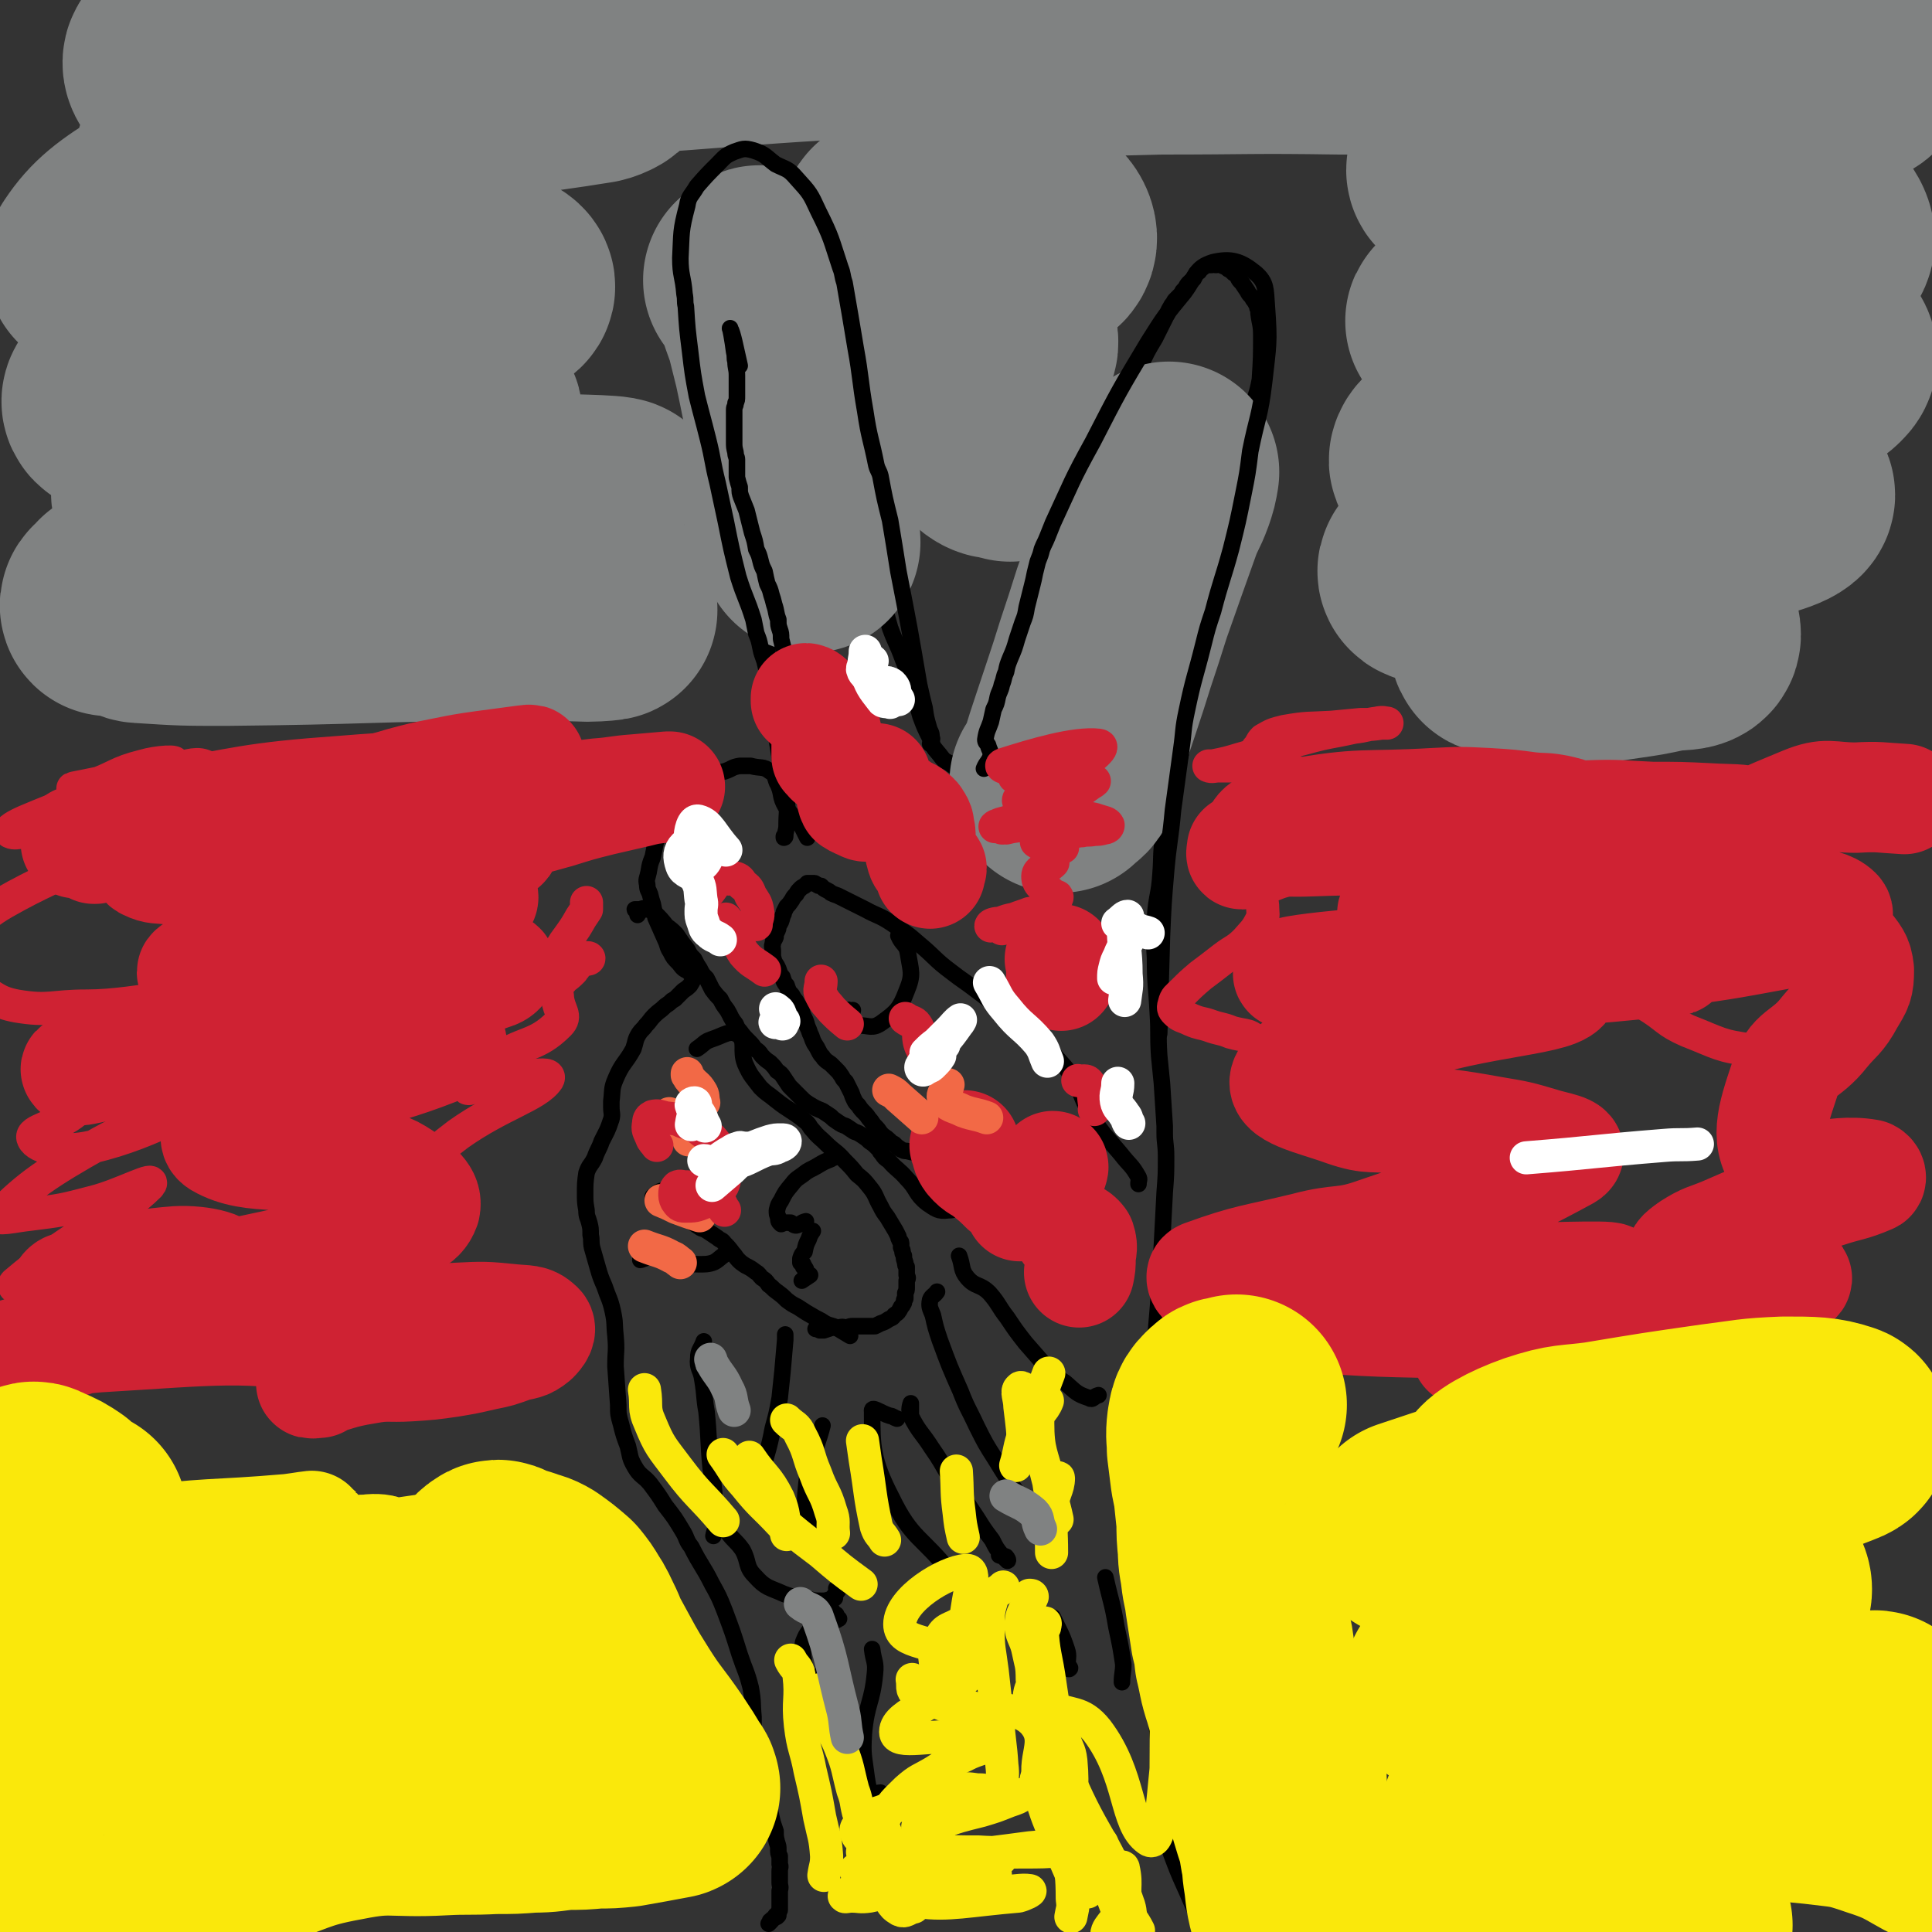 <svg viewBox='0 0 1400 1400' version='1.1' xmlns='http://www.w3.org/2000/svg' xmlns:xlink='http://www.w3.org/1999/xlink'><rect x="0" y="0" width="1400" height="1400" fill="#333333" stroke="none"/><g fill='none' stroke='#000000' stroke-width='12' stroke-linecap='round' stroke-linejoin='round'><path d='M562,1388c0,0 0,0 0,0 -2,3 -3,4 -5,6 0,0 1,-1 1,-2 2,-2 3,-2 5,-3 0,0 0,0 0,0 0,0 0,0 0,0 0,0 0,0 1,-1 0,0 0,0 0,0 0,0 0,0 0,0 0,0 0,0 0,0 0,-1 0,-1 0,-2 0,-1 1,-1 1,-2 0,-2 0,-2 0,-4 0,-3 0,-3 0,-6 0,-2 0,-2 0,-4 1,-3 0,-3 0,-6 0,-2 0,-2 0,-4 0,-2 0,-2 0,-4 0,-3 1,-3 0,-5 0,-3 0,-3 0,-6 -1,-2 -1,-2 -1,-5 0,-2 0,-2 -1,-5 -1,-4 -1,-4 -1,-8 -1,-3 -1,-3 -2,-6 -1,-4 -1,-4 -2,-9 -1,-2 -1,-2 -2,-5 -1,-3 -1,-3 -2,-6 0,-2 0,-2 -1,-5 -1,-3 -1,-3 -1,-6 -1,-3 -1,-3 -2,-6 -1,-3 -1,-3 -1,-6 -1,-5 -1,-5 -1,-9 -1,-4 -1,-4 -1,-8 -1,-5 -1,-5 -1,-11 0,-3 0,-3 0,-6 -1,-10 0,-10 -2,-21 -3,-12 -4,-12 -8,-24 -5,-16 -5,-16 -11,-32 -4,-10 -4,-10 -9,-19 -7,-14 -8,-13 -15,-27 -4,-5 -3,-6 -6,-11 -6,-10 -6,-10 -13,-19 -5,-8 -5,-8 -11,-16 -5,-6 -7,-5 -11,-12 -4,-7 -3,-7 -5,-15 -3,-8 -3,-8 -5,-16 -2,-7 -2,-7 -2,-14 -1,-14 -1,-14 -2,-28 0,-11 1,-11 0,-22 -1,-9 0,-9 -2,-18 -2,-9 -3,-9 -6,-18 -3,-7 -3,-7 -5,-14 -2,-7 -2,-7 -4,-14 -1,-5 0,-5 -1,-9 0,-5 0,-5 -1,-9 -1,-4 -2,-4 -2,-9 -1,-6 -1,-6 -1,-12 0,-7 0,-8 1,-15 2,-6 3,-5 6,-11 2,-6 3,-6 5,-12 4,-8 4,-7 7,-16 1,-4 0,-4 0,-9 0,-2 0,-2 0,-4 1,-8 0,-9 3,-16 5,-12 7,-11 13,-22 2,-6 1,-6 4,-11 2,-3 3,-3 5,-6 3,-3 3,-4 6,-7 4,-4 4,-3 8,-7 3,-2 3,-2 5,-4 1,0 1,-1 2,-1 3,-3 3,-3 6,-6 3,-2 3,-2 5,-4 2,-3 2,-4 4,-7 0,0 1,0 1,-1 -1,0 -1,0 -2,0 -2,-1 -3,0 -4,-2 -4,-2 -4,-2 -7,-6 -4,-4 -4,-4 -6,-8 -2,-3 -2,-4 -3,-7 -4,-9 -4,-9 -8,-18 -1,-5 -1,-5 -2,-10 -1,-3 -1,-3 -2,-7 -1,-3 -2,-3 -2,-7 -1,-4 0,-4 1,-9 1,-6 1,-6 3,-11 1,-5 1,-5 2,-10 1,-3 1,-3 2,-6 3,-6 3,-6 6,-12 1,-4 1,-4 4,-7 3,-4 3,-4 7,-8 1,-2 2,-2 3,-3 5,-4 5,-4 10,-8 4,-3 4,-3 9,-6 5,-2 5,-1 9,-2 6,-2 5,-3 11,-4 4,0 4,0 8,0 7,2 9,0 14,4 5,3 3,5 6,10 3,7 1,8 5,15 5,8 6,7 12,15 2,4 2,4 4,8 '/><path d='M568,606c0,0 0,0 0,0 0,1 0,1 0,1 0,0 1,0 1,-1 0,-4 1,-4 1,-8 0,-10 1,-10 0,-19 -2,-15 -3,-15 -5,-30 -3,-19 -3,-19 -6,-38 0,-5 0,-5 -1,-10 -1,-5 -1,-5 -1,-10 -1,-13 -1,-14 -1,-27 0,-16 0,-16 0,-31 0,-14 0,-14 -1,-28 0,-4 0,-4 0,-7 -2,-14 -3,-14 -5,-28 -1,-10 -1,-10 -3,-20 -1,-9 -1,-9 -3,-18 -3,-13 -3,-13 -6,-27 -3,-10 -3,-10 -4,-21 -2,-9 -1,-9 -1,-18 0,-2 0,-2 0,-4 -2,-8 -2,-8 -5,-16 -1,-5 -1,-5 -2,-9 -1,-5 -1,-5 -3,-9 -2,-5 -2,-5 -4,-9 -3,-8 -3,-8 -6,-15 -1,-4 -2,-4 -2,-8 0,-6 1,-6 2,-12 0,-3 0,-3 0,-7 0,-3 0,-3 1,-6 3,-8 3,-8 7,-16 3,-5 3,-5 7,-10 4,-4 4,-5 8,-7 3,-2 4,-2 7,-1 7,2 8,2 13,7 9,10 9,10 15,22 7,11 7,12 12,24 5,14 4,14 8,28 5,17 5,17 10,33 4,15 3,15 7,30 4,19 5,18 10,37 3,11 3,11 5,22 4,20 4,21 7,41 1,7 1,7 2,14 3,13 2,13 5,26 4,17 3,17 8,34 4,11 5,11 9,22 2,5 2,5 4,11 2,8 3,8 5,16 2,7 2,8 4,15 3,8 3,8 7,16 2,7 3,7 7,12 3,4 3,4 7,6 4,3 4,3 9,5 3,2 4,1 7,3 5,1 5,2 9,2 3,0 4,0 6,-2 2,-2 2,-3 3,-6 4,-6 4,-5 7,-12 5,-9 4,-9 8,-19 4,-6 4,-6 7,-13 4,-8 4,-8 7,-17 5,-13 4,-13 10,-26 1,-3 1,-3 2,-6 6,-16 5,-16 11,-31 6,-15 7,-15 13,-30 5,-13 5,-13 10,-27 4,-11 5,-11 7,-23 4,-16 2,-16 5,-32 2,-13 2,-13 6,-25 5,-14 5,-14 11,-28 5,-11 5,-11 11,-21 3,-6 3,-6 6,-12 1,-2 1,-2 2,-4 2,-3 1,-3 3,-6 1,-2 1,-2 2,-3 1,-2 1,-2 2,-3 1,-1 1,-1 3,-3 1,-1 1,-1 2,-3 2,-2 2,-2 3,-4 2,-3 3,-3 5,-5 1,-2 1,-2 2,-4 2,-1 2,-1 3,-3 2,-1 2,-2 5,-3 1,0 1,0 3,0 1,-1 1,0 3,0 2,0 2,-1 3,0 2,0 2,1 3,1 2,1 2,1 3,2 2,1 2,1 4,3 2,1 2,1 3,3 1,2 1,2 3,4 2,3 2,3 4,6 1,2 1,2 3,4 1,2 1,2 2,3 1,2 1,2 2,3 0,2 0,2 1,3 0,2 0,2 0,3 1,8 2,8 2,16 0,16 0,16 -1,32 -2,11 -3,11 -6,22 -3,18 -3,18 -7,36 -3,20 -3,20 -7,40 -3,16 -3,16 -6,32 -3,18 -2,18 -6,37 -4,22 -4,22 -10,45 -3,12 -3,12 -6,25 -4,14 -4,14 -8,28 -3,14 -4,14 -7,27 -5,19 -5,20 -7,39 -2,14 -1,14 -2,27 -1,16 -3,16 -4,32 -1,14 -1,14 0,29 0,20 1,20 2,40 1,15 0,15 1,31 1,10 1,10 2,20 1,16 1,16 2,31 0,2 0,2 0,5 0,8 1,8 1,17 0,13 0,13 -1,26 -1,19 -1,19 -2,38 -1,16 -1,16 -2,31 -1,22 -2,22 -3,44 -1,13 0,13 0,27 -1,19 -1,19 -2,39 0,21 0,21 -1,42 0,14 0,14 0,29 0,27 -1,27 0,53 0,15 1,15 1,29 1,17 1,17 2,33 1,19 1,19 3,38 1,13 1,13 2,26 2,17 1,17 4,35 1,8 0,8 3,16 7,19 8,19 16,38 7,16 10,17 14,33 1,2 -1,2 -3,5 '/><path d='M467,912c0,0 0,0 0,0 0,0 0,0 0,0 -1,0 -2,1 -3,1 0,-1 1,-2 2,-3 0,-1 0,-2 1,-2 6,0 6,1 12,3 17,2 17,6 33,5 9,-1 8,-5 17,-9 '/><path d='M473,867c0,0 0,0 0,0 0,0 0,0 0,0 0,0 0,0 0,0 3,-2 3,-3 6,-4 1,0 2,1 4,2 1,2 1,2 2,4 2,2 2,2 4,5 3,4 3,4 7,8 2,2 3,2 6,4 3,2 3,2 6,4 3,1 3,1 6,3 3,2 3,2 6,4 2,2 3,1 5,4 3,3 3,3 6,7 2,2 2,3 4,5 2,2 2,2 5,4 4,2 4,2 8,5 2,1 2,2 4,4 3,2 3,2 5,5 3,2 3,3 6,5 4,3 4,3 7,6 4,3 4,3 8,5 6,4 6,4 13,8 4,2 4,2 7,4 4,2 4,1 8,3 5,3 5,3 10,6 '/><path d='M591,963c0,0 0,0 0,0 0,0 0,0 0,0 2,0 2,0 3,1 2,0 2,0 3,0 3,-1 3,-1 6,-2 3,0 3,0 5,0 3,-1 3,0 6,0 2,-1 2,-1 4,-1 3,0 3,0 5,0 2,0 2,0 4,0 2,0 2,0 4,0 2,0 2,0 3,0 2,-1 2,-1 4,-2 3,-1 3,-1 6,-3 2,-1 3,-1 4,-3 3,-2 3,-2 5,-6 1,-1 1,-1 2,-3 0,-2 0,-2 1,-3 0,-2 0,-2 0,-4 1,-2 1,-2 1,-4 0,-2 0,-2 0,-5 1,-2 1,-2 0,-4 0,-3 0,-3 0,-6 -1,-1 -1,-1 -1,-3 -1,-3 -1,-3 -1,-5 -1,-2 -1,-2 -1,-3 0,-1 0,-1 -1,-3 0,-1 0,-1 0,-2 0,-2 0,-2 -1,-3 -1,-2 -1,-2 -1,-3 -1,-2 -1,-2 -2,-4 -3,-5 -3,-5 -6,-10 -3,-4 -3,-4 -5,-8 -4,-7 -3,-8 -8,-14 -4,-5 -4,-5 -9,-9 -4,-5 -4,-5 -9,-10 -6,-7 -7,-6 -14,-13 -4,-4 -5,-4 -9,-9 -3,-3 -2,-4 -6,-7 -10,-8 -11,-7 -21,-15 -6,-5 -6,-4 -11,-9 -6,-8 -7,-8 -11,-17 -4,-10 1,-16 -5,-21 -6,-4 -10,0 -19,3 -6,2 -5,3 -11,7 '/><path d='M462,663c0,0 0,0 0,0 0,0 0,0 0,0 1,-2 2,-2 1,-3 0,-1 -3,0 -3,-1 0,0 2,0 4,0 2,-1 3,-1 5,0 3,0 3,1 6,3 4,4 4,4 8,9 4,3 4,3 7,6 4,6 4,6 8,11 2,4 2,4 5,7 2,4 2,4 4,7 2,4 2,4 5,7 2,4 2,4 4,8 3,4 3,4 6,7 2,4 2,4 5,8 3,5 2,5 6,10 1,2 1,3 3,5 3,4 3,4 6,7 3,3 3,3 5,6 3,2 3,2 5,5 3,3 3,3 6,5 3,3 3,3 5,6 3,2 3,2 5,5 2,3 2,3 4,6 4,4 4,4 8,8 3,3 3,3 6,5 5,3 5,3 10,5 3,2 3,2 6,4 2,2 2,2 5,4 3,2 3,2 6,3 3,2 3,2 6,4 3,1 3,1 6,3 3,2 3,2 5,4 3,2 3,2 6,5 2,2 1,2 3,4 2,3 2,3 5,5 6,7 7,6 13,13 8,8 6,11 15,18 6,4 8,6 15,5 6,0 9,-2 12,-7 3,-8 1,-10 -1,-19 0,-1 -1,0 -3,-1 '/><path d='M694,856c0,0 0,0 0,0 3,-3 5,-3 6,-6 0,-2 -2,-3 -5,-4 -3,0 -3,3 -6,2 -2,0 -1,-1 -2,-2 -1,-1 -1,-1 -3,-3 -1,-1 -1,-1 -3,-2 -2,-2 -2,-1 -5,-2 -2,-1 -2,-1 -5,-2 -3,-1 -3,-1 -6,-1 -4,-1 -4,-1 -8,-2 -2,0 -2,0 -4,-1 -3,-2 -3,-2 -5,-4 -2,-1 -2,-1 -4,-3 -2,-2 -3,-2 -5,-4 -2,-2 -2,-3 -4,-5 -2,-2 -2,-2 -4,-5 -2,-2 -2,-3 -4,-5 -3,-3 -3,-3 -5,-6 -2,-2 -2,-2 -3,-4 -1,-2 -1,-2 -2,-5 -2,-4 -2,-4 -4,-8 -2,-2 -2,-2 -3,-4 -2,-3 -2,-3 -4,-5 -2,-2 -2,-2 -4,-4 -3,-2 -3,-2 -5,-4 -1,-2 -2,-2 -3,-4 -2,-4 -2,-4 -4,-7 -1,-2 -1,-2 -2,-5 -1,-2 -1,-2 -2,-5 -2,-4 -1,-4 -3,-8 -1,-2 -1,-2 -2,-5 -1,-3 -1,-3 -3,-5 -1,-3 -1,-2 -3,-5 -1,-2 -1,-2 -3,-4 -1,-2 -1,-2 -2,-5 -2,-2 -2,-3 -3,-6 -1,-1 -1,-1 -2,-3 -1,-3 -1,-3 -2,-5 -2,-3 -2,-3 -3,-7 0,-2 0,-2 0,-4 0,-3 -1,-3 0,-5 0,-3 1,-2 2,-5 0,-2 0,-2 1,-4 1,-2 1,-2 1,-4 2,-3 2,-3 3,-7 1,-2 1,-2 1,-3 1,-2 1,-2 2,-4 2,-2 2,-2 4,-5 1,-2 1,-2 3,-4 1,-2 1,-2 3,-4 1,-1 1,-1 3,-2 1,-1 1,-1 2,-2 1,0 1,0 2,0 2,0 2,0 3,0 1,0 1,1 2,1 1,1 1,1 3,1 2,2 2,2 4,3 2,1 2,1 3,2 2,1 2,1 5,2 2,1 2,1 4,2 8,4 8,4 16,8 9,5 10,4 19,10 10,7 11,7 20,15 12,10 11,11 23,20 9,7 10,7 19,14 7,5 6,5 13,10 9,7 10,6 18,13 5,4 5,4 10,9 10,9 10,9 19,19 6,7 6,6 10,14 7,11 5,12 12,24 4,8 5,8 10,15 6,7 6,7 12,14 7,9 8,8 13,17 1,2 0,2 0,5 '/><path d='M695,910c0,0 0,0 0,0 0,0 0,0 0,0 3,8 1,10 6,16 6,7 9,4 16,11 7,8 6,9 13,18 6,9 6,9 13,18 7,8 7,8 14,16 7,7 7,8 15,13 8,7 8,8 17,11 3,2 3,-1 7,-2 '/><path d='M679,936c0,0 0,0 0,0 0,0 0,0 0,0 -2,3 -4,3 -5,6 -1,5 0,6 2,11 2,9 2,9 5,18 7,19 7,19 15,37 5,13 6,13 12,26 6,12 6,12 13,23 8,13 8,13 17,26 3,4 5,3 7,8 1,2 0,3 0,5 '/><path d='M660,1026c0,0 0,0 0,0 0,0 0,0 0,0 0,-5 0,-10 0,-9 0,0 -2,5 0,9 6,12 8,12 15,23 7,10 7,11 13,21 10,15 10,15 20,30 5,8 5,8 11,16 3,6 3,6 7,11 2,2 3,3 4,4 1,0 0,-2 -1,-3 -2,-1 -3,0 -5,-1 '/><path d='M650,1028c0,0 0,0 0,0 -3,-1 -3,-2 -5,-2 -7,-2 -14,-8 -13,-3 0,25 0,35 14,62 15,31 22,28 43,55 '/><path d='M596,1033c0,0 0,0 0,0 0,0 0,0 0,0 -6,23 -10,23 -12,46 -2,18 3,18 6,36 '/><path d='M618,732c0,0 0,0 0,0 -1,1 -2,2 -3,2 0,0 1,-2 1,-2 0,0 1,1 0,1 0,0 -1,-2 -2,-1 -2,0 -3,1 -5,2 0,0 0,0 0,1 -1,0 -2,0 -3,1 0,0 0,0 0,1 1,0 1,0 2,1 2,1 1,1 3,2 5,2 5,3 11,3 8,0 10,3 17,-2 11,-8 13,-10 18,-23 5,-12 3,-14 1,-27 -1,-7 -4,-6 -7,-13 '/><path d='M581,928c0,0 0,0 0,0 3,-2 6,-4 6,-4 0,-1 -3,1 -5,3 0,0 0,0 0,0 0,0 0,0 0,0 0,0 0,0 1,-1 0,0 0,0 0,0 1,-1 1,-1 1,-2 0,-2 0,-2 0,-4 0,-1 -1,-1 -1,-2 -1,0 -1,0 -1,0 0,-1 0,-1 0,-2 -1,0 -1,0 -1,-1 0,0 0,0 -1,0 0,-1 0,-1 0,-1 0,-1 0,-1 0,-2 1,-3 1,-3 3,-5 1,-5 1,-5 3,-9 1,-3 1,-3 3,-6 '/><path d='M584,885c0,0 0,0 0,0 0,0 0,0 0,0 -4,1 -3,2 -7,3 -2,0 -2,-1 -4,-2 -2,0 -2,0 -4,0 -2,0 -2,1 -3,1 -2,-2 -2,-2 -2,-5 -1,-2 -1,-2 -1,-5 1,-4 1,-4 3,-7 3,-6 3,-6 8,-12 3,-4 4,-4 8,-7 5,-4 5,-3 10,-6 5,-3 5,-3 10,-5 1,-1 1,-1 2,-1 '/><path d='M569,967c0,0 0,0 0,0 0,2 0,2 0,4 -1,11 -1,11 -2,23 -1,9 -1,9 -2,19 -2,11 -2,11 -5,22 -3,16 -4,16 -8,32 '/><path d='M510,972c0,0 0,0 0,0 0,0 0,0 0,0 -2,6 -4,6 -4,12 -1,8 2,8 3,16 2,12 1,12 3,23 2,20 1,20 3,41 2,11 2,11 3,23 1,8 2,8 1,17 0,4 -1,4 -2,9 '/><path d='M527,1110c0,0 0,0 0,0 0,0 0,0 0,0 5,7 6,6 11,13 5,9 2,12 9,19 8,9 10,8 21,13 8,3 8,2 16,3 6,2 6,2 12,2 4,0 4,-1 9,-2 '/><path d='M606,1151c0,0 0,0 0,0 2,-2 4,-5 4,-3 -2,5 -6,7 -9,15 -1,2 1,2 2,4 1,2 1,2 3,3 0,1 0,1 1,2 0,1 1,1 1,1 -1,0 -1,1 -2,1 -2,0 -2,0 -4,1 -4,1 -5,0 -9,2 -3,1 -4,1 -6,4 -3,4 -3,4 -5,9 -1,5 0,5 0,10 1,7 1,7 3,14 2,7 3,7 5,14 2,7 1,7 2,15 '/><path d='M600,1209c0,0 0,0 0,0 -3,3 -4,3 -7,6 -3,3 -4,3 -6,8 -2,4 -1,4 -2,8 -2,6 -3,6 -4,12 -1,4 -1,4 -1,9 -1,3 0,3 0,7 '/><path d='M632,1195c0,0 0,0 0,0 0,0 0,0 0,0 1,9 3,9 2,18 -2,21 -6,21 -8,43 -1,16 0,16 2,32 1,6 1,8 4,12 1,2 3,-1 6,-1 '/><path d='M714,1179c0,0 0,0 0,0 -4,9 -5,9 -7,18 -4,12 -3,12 -7,25 -3,10 -3,10 -6,21 0,1 1,1 0,1 0,0 0,-1 -1,-1 '/><path d='M763,1172c0,0 0,0 0,0 0,0 0,0 0,0 5,11 6,11 10,23 2,6 0,6 1,12 1,1 2,2 1,2 0,1 -1,0 -2,0 '/><path d='M801,1143c0,0 0,0 0,0 0,0 0,0 0,0 4,18 5,18 8,36 3,14 3,14 5,27 0,6 -1,7 -1,13 '/></g>
<g fill='none' stroke='#808282' stroke-width='160' stroke-linecap='round' stroke-linejoin='round'><path d='M85,433c0,0 0,0 0,0 0,0 0,0 0,0 -2,3 -6,5 -5,6 5,1 9,-1 17,-2 82,-2 82,-1 163,-3 61,-1 62,0 123,-2 24,-1 48,-3 48,-5 0,-2 -23,-3 -47,-3 -65,-1 -65,0 -131,1 -28,0 -28,-1 -56,2 -50,6 -54,7 -99,15 -2,0 2,2 4,2 31,2 31,2 62,2 101,-1 101,-3 202,-4 37,-1 48,-1 73,0 4,0 -6,1 -13,1 -50,-1 -50,-4 -100,-5 -92,-1 -93,3 -185,1 -22,0 -55,1 -43,-4 42,-17 74,-23 150,-40 33,-8 34,-6 68,-10 65,-9 103,-9 129,-16 11,-3 -27,-3 -53,-4 -64,-2 -64,-2 -128,-3 -71,0 -79,9 -142,1 -8,-1 -6,-15 2,-18 75,-23 82,-18 165,-34 25,-4 38,1 52,-6 5,-3 -5,-13 -14,-15 -26,-6 -29,-1 -57,0 -32,0 -33,0 -65,2 -50,2 -51,6 -101,5 -11,0 -27,-3 -22,-8 14,-15 28,-22 60,-31 108,-31 135,-22 221,-48 11,-4 -13,-11 -28,-12 -123,-8 -124,-2 -248,-6 -9,0 -21,2 -17,-3 10,-15 20,-23 45,-38 30,-17 32,-14 65,-24 49,-16 49,-15 98,-27 33,-9 49,-10 67,-16 5,-2 -11,-2 -21,0 -37,4 -37,5 -74,11 -30,5 -30,5 -60,11 -28,5 -46,12 -55,10 -5,-1 12,-10 27,-16 20,-8 21,-7 43,-12 27,-7 28,-6 55,-11 29,-5 29,-5 58,-9 57,-8 57,-6 113,-15 5,-1 12,-5 8,-5 -46,-2 -54,-2 -107,-1 -100,2 -103,8 -199,6 -6,0 -11,-9 -5,-11 77,-20 85,-19 170,-33 36,-6 36,-3 72,-5 77,-6 77,-5 153,-11 38,-3 38,-4 76,-6 84,-5 84,-5 168,-9 25,-2 25,-1 49,-2 12,0 27,-1 24,-1 -3,-1 -17,-1 -35,-2 -29,0 -29,-1 -57,0 -36,0 -36,1 -72,3 -42,3 -42,2 -83,7 -150,17 -187,15 -299,37 -16,4 20,14 42,14 155,0 156,-8 312,-15 45,-2 45,-2 89,-3 108,-1 117,0 217,-1 4,0 -5,0 -9,0 -85,5 -85,5 -171,10 -28,1 -28,1 -56,4 -33,2 -44,4 -66,7 -5,0 6,0 12,0 19,0 19,0 38,-1 30,0 30,0 60,-1 40,-1 40,-1 79,-2 65,0 65,-1 130,0 68,0 68,0 136,2 24,1 51,2 48,3 -4,0 -31,0 -62,-1 -26,-1 -26,-1 -53,-3 -27,-1 -28,-1 -55,-2 -31,-2 -33,0 -62,-3 -2,-1 -2,-4 0,-4 32,-4 34,-3 68,-4 103,-4 103,-4 207,-6 47,-1 75,-1 95,-1 8,1 -19,1 -38,2 -78,1 -78,2 -155,2 -28,-1 -28,-1 -56,-3 -25,-1 -63,-3 -51,-4 37,-2 76,-10 149,-2 102,11 154,17 202,40 17,8 -35,14 -71,22 -100,23 -103,16 -201,41 -9,3 -22,13 -14,14 66,10 81,3 161,9 33,3 38,-6 67,7 21,10 46,30 32,39 -37,24 -66,15 -133,28 -28,6 -28,5 -56,10 -36,7 -54,9 -73,14 -6,2 12,0 23,0 70,-1 70,-3 140,-3 31,0 33,-5 61,4 24,8 51,20 42,29 -14,16 -44,11 -88,21 -60,13 -61,9 -120,25 -36,9 -69,16 -71,25 -2,7 32,6 64,8 54,5 54,1 109,5 38,4 62,3 76,11 7,4 -16,11 -34,14 -66,12 -67,8 -134,17 -23,3 -24,-1 -46,6 -22,6 -37,11 -43,19 -3,4 13,3 25,5 54,7 54,5 108,13 18,3 20,0 36,8 13,6 21,13 21,21 0,5 -10,3 -20,5 -14,3 -14,3 -28,5 -15,2 -15,3 -30,3 -29,-1 -43,0 -59,-6 -5,-1 9,-4 17,-9 '/><path d='M669,148c0,0 0,0 0,0 5,-3 5,-6 9,-6 6,0 6,4 13,6 5,2 5,2 11,4 3,1 5,2 5,2 0,1 -2,0 -4,0 -6,1 -6,1 -13,2 -9,1 -9,0 -18,2 -11,1 -11,1 -22,4 -2,0 -5,1 -5,2 0,1 3,1 5,1 49,-2 54,-10 98,-4 8,1 14,12 8,17 -27,19 -38,14 -75,29 -2,1 -5,3 -4,4 4,4 6,4 13,6 7,3 7,3 14,5 7,3 8,2 14,7 7,5 8,6 11,14 2,5 2,6 -1,11 -11,21 -22,20 -25,41 -3,12 4,16 13,26 6,6 8,3 16,6 '/><path d='M546,203c0,0 0,0 0,0 0,0 0,0 0,0 3,-2 4,-4 5,-3 2,1 -1,4 0,7 1,4 2,4 3,8 4,12 4,12 8,23 3,12 3,12 6,24 3,14 3,14 6,29 3,15 3,15 5,31 3,15 3,15 5,30 2,20 2,21 3,41 '/><path d='M768,567c0,0 0,0 0,0 0,0 0,0 0,0 3,-4 5,-3 7,-7 1,-2 0,-3 0,-6 4,-13 4,-13 8,-25 4,-12 4,-12 8,-24 5,-15 5,-15 10,-31 6,-18 6,-18 12,-37 6,-17 6,-17 12,-34 5,-14 5,-14 10,-28 4,-11 5,-10 9,-21 2,-6 2,-6 3,-12 '/></g>
<g fill='none' stroke='#000000' stroke-width='12' stroke-linecap='round' stroke-linejoin='round'><path d='M570,482c0,0 0,0 0,0 0,0 0,0 0,0 1,-1 2,-2 2,-2 0,-1 -1,1 -1,1 -1,0 0,-1 0,-1 0,-1 0,-1 0,-1 -1,0 -1,0 -1,-1 0,0 0,0 0,-1 -1,-1 -1,-1 -1,-2 -1,-2 -1,-2 -1,-4 -1,-4 -1,-4 -2,-8 0,-4 0,-4 -1,-7 -1,-3 -1,-3 -1,-7 -2,-5 -1,-5 -3,-11 -1,-4 -1,-4 -2,-7 -1,-4 -1,-4 -3,-8 -1,-4 -1,-4 -2,-9 -2,-4 -2,-4 -3,-8 -1,-4 -1,-4 -3,-8 -1,-6 -1,-6 -3,-12 -1,-4 -1,-4 -2,-8 -1,-4 -1,-4 -2,-8 -2,-5 -2,-5 -4,-10 -1,-3 -1,-3 -1,-7 -1,-3 -1,-3 -2,-7 0,-3 0,-3 0,-6 0,-3 0,-3 0,-7 0,-2 -1,-2 -1,-5 -1,-4 -1,-4 -1,-8 0,-2 0,-2 0,-5 0,-4 0,-4 0,-8 0,-3 0,-3 0,-5 0,-3 0,-3 0,-5 0,-3 1,-2 1,-5 1,-2 1,-2 1,-5 0,-3 0,-3 0,-7 0,-4 0,-4 0,-8 0,-5 -1,-5 -1,-10 -1,-3 0,-3 -1,-7 -1,-8 -3,-19 -3,-17 2,3 4,14 7,27 '/><path d='M558,523c0,0 0,0 0,0 0,-2 1,-2 0,-4 0,-5 0,-5 -1,-10 0,-6 1,-6 0,-13 0,-4 0,-4 -1,-8 -1,-5 -1,-5 -2,-9 -2,-6 -2,-5 -3,-10 -1,-5 -1,-5 -3,-10 -1,-5 -1,-5 -2,-10 -5,-16 -6,-15 -11,-31 -5,-20 -5,-20 -9,-40 -3,-14 -3,-14 -6,-28 -4,-16 -3,-16 -7,-32 -4,-16 -4,-15 -8,-31 -3,-16 -3,-16 -5,-33 -2,-16 -2,-16 -3,-32 -1,-4 0,-4 -1,-9 -1,-13 -3,-13 -3,-26 1,-19 0,-19 5,-38 1,-7 3,-7 7,-14 7,-8 7,-8 15,-16 5,-5 5,-6 12,-9 6,-2 7,-3 14,-1 9,3 8,4 16,10 8,4 9,3 15,10 10,11 10,11 16,24 10,20 9,20 16,41 2,5 1,5 3,11 4,23 4,23 8,47 4,22 3,23 7,46 3,20 4,19 8,39 1,4 2,4 3,8 3,16 3,16 7,32 3,18 3,18 6,37 8,41 8,41 15,82 2,9 2,9 4,17 1,7 1,7 3,14 1,4 2,3 2,7 1,2 0,2 -1,5 '/><path d='M713,557c0,0 0,0 0,0 2,-5 4,-5 5,-10 0,-3 -1,-3 -2,-7 -1,-2 -2,-2 -2,-4 1,-7 2,-7 4,-13 1,-4 1,-5 2,-9 2,-4 2,-4 3,-9 1,-4 2,-4 3,-9 2,-5 1,-5 3,-9 1,-5 1,-5 3,-10 3,-7 3,-7 5,-14 2,-6 2,-6 4,-12 2,-5 2,-5 3,-11 2,-8 2,-8 4,-16 1,-4 1,-4 2,-9 1,-4 1,-4 2,-8 2,-5 2,-5 3,-9 2,-5 2,-4 4,-9 2,-5 2,-5 4,-10 14,-30 13,-30 29,-59 19,-37 19,-37 40,-72 12,-19 12,-19 26,-36 9,-12 8,-18 21,-22 13,-3 20,-1 31,8 8,7 7,12 8,24 2,27 1,28 -2,55 -3,25 -5,25 -10,50 -2,16 -2,16 -5,31 -4,20 -4,20 -9,40 -6,22 -7,22 -13,45 -4,12 -4,12 -7,24 -6,24 -7,24 -12,48 -3,14 -2,14 -4,28 -3,22 -3,22 -6,44 -2,22 -3,22 -5,44 -2,24 -2,24 -3,47 -1,36 -1,36 -2,71 '/></g>
<g fill='none' stroke='#CF2233' stroke-width='12' stroke-linecap='round' stroke-linejoin='round'><path d='M107,578c0,0 0,0 0,0 0,0 0,0 0,0 0,2 -2,5 0,5 5,0 7,-4 14,-4 10,-1 10,1 19,2 13,1 13,1 27,2 47,3 47,4 94,7 18,1 46,-1 36,1 -33,8 -61,9 -123,20 -68,11 -91,16 -135,25 -9,2 14,-3 28,-4 30,-3 30,-2 61,-4 16,-1 16,0 32,-1 15,-1 15,-1 31,-1 17,-1 17,-1 35,-2 6,-1 8,-2 13,-2 1,0 -1,1 -2,2 '/></g>
<g fill='none' stroke='#CF2233' stroke-width='80' stroke-linecap='round' stroke-linejoin='round'><path d='M55,611c0,0 0,0 0,0 1,-1 0,-1 1,-2 8,-3 8,-3 16,-5 14,-3 14,-2 28,-4 9,0 9,0 18,0 14,0 14,0 27,-1 18,0 18,0 36,0 18,-1 18,-1 36,-1 16,0 16,0 32,0 17,0 17,1 34,1 7,0 7,0 13,0 0,0 0,0 0,0 -44,4 -44,5 -88,8 -34,3 -34,2 -67,3 -14,1 -14,1 -28,2 -18,1 -18,1 -37,2 -4,0 -4,0 -8,1 0,0 0,0 1,0 5,-1 5,-2 10,-3 8,-1 8,-1 16,-2 9,-1 9,-2 18,-2 14,-1 14,-1 28,-2 19,-1 19,0 38,-1 30,-2 30,-2 60,-4 19,-1 19,-1 38,-4 17,-2 17,-2 34,-5 35,-5 81,-12 69,-11 -24,1 -70,10 -141,15 -54,5 -54,4 -108,5 -16,1 -25,2 -33,-1 -3,-1 5,-6 12,-7 69,-12 70,-15 140,-20 73,-6 82,-2 147,-3 4,0 -4,-1 -9,0 -42,5 -42,6 -85,12 -75,9 -75,9 -150,18 0,0 -1,1 -1,1 21,-1 22,-2 43,-3 53,-3 54,-3 107,-4 3,0 7,1 5,2 -13,4 -18,4 -35,9 -9,2 -9,2 -17,4 '/><path d='M584,508c0,0 0,0 0,0 0,-1 0,-2 0,-2 1,0 2,1 3,2 0,0 0,0 1,1 0,1 0,1 0,2 1,1 1,1 1,2 1,1 1,1 2,2 1,1 1,1 2,2 1,2 2,1 2,3 2,3 2,3 3,7 0,2 0,2 1,5 0,3 0,3 0,6 0,1 0,1 0,3 0,1 0,1 0,2 0,1 0,1 0,3 0,1 0,1 0,2 1,1 1,1 2,2 1,2 2,1 4,3 2,1 2,0 3,2 2,1 2,1 3,2 1,1 1,2 2,4 0,1 -1,1 0,2 0,0 0,0 1,1 1,1 1,1 1,1 0,1 0,1 1,1 0,1 0,1 0,1 0,2 0,2 0,3 0,2 0,3 1,5 0,2 0,3 1,5 3,2 4,2 8,4 2,1 2,0 5,0 '/><path d='M635,564c0,0 0,0 0,0 0,0 0,0 0,0 1,8 -2,11 1,17 3,3 6,0 11,2 4,1 4,2 7,4 3,2 3,1 6,3 2,2 3,2 4,4 2,3 2,3 2,6 1,3 1,3 1,7 0,3 0,3 0,5 0,3 -1,3 0,6 1,4 1,4 4,7 1,2 3,2 4,4 0,1 -1,2 -1,4 '/><path d='M768,695c0,0 0,0 0,0 0,0 0,0 0,0 1,4 2,4 3,8 0,2 -1,2 -2,4 '/><path d='M699,830c0,0 0,0 0,0 0,0 0,0 0,0 2,5 1,6 4,10 6,7 7,5 14,11 6,5 6,5 11,10 5,4 5,3 9,8 2,2 1,2 2,5 '/><path d='M774,892c0,0 0,0 0,0 0,0 0,0 0,0 4,4 6,3 9,7 2,6 0,7 0,13 0,5 0,5 -1,10 '/><path d='M761,853c0,0 0,0 0,0 0,0 0,0 0,0 1,-4 3,-8 2,-8 -1,1 -3,4 -7,8 '/><path d='M900,615c0,0 0,0 0,0 0,2 -1,4 0,4 13,-3 14,-6 29,-9 18,-5 18,-5 36,-8 16,-2 16,-1 32,-2 15,-1 15,-1 30,-2 11,0 11,-1 22,-1 6,1 10,1 11,3 0,1 -4,2 -8,3 -16,4 -16,4 -33,5 -14,2 -14,2 -29,1 -38,-1 -58,4 -76,-3 -8,-3 10,-13 24,-16 49,-9 50,-5 101,-8 19,-1 19,-1 39,0 16,1 16,1 31,3 10,1 10,0 20,2 4,1 10,2 7,3 -36,4 -42,4 -83,7 -40,3 -55,4 -79,5 -6,0 9,-2 19,-3 40,-4 40,-5 80,-7 38,-2 38,-1 76,-1 24,-1 24,0 48,1 20,0 21,0 41,1 17,1 21,0 34,3 3,1 0,5 -3,6 -11,5 -12,4 -24,8 -19,5 -19,4 -38,9 -23,5 -23,5 -46,10 -75,15 -92,13 -150,31 -8,3 9,9 19,9 49,-1 50,-7 100,-12 33,-4 33,-3 67,-5 32,-2 32,-2 64,-2 22,0 23,-1 44,2 13,3 21,4 26,9 3,3 -4,6 -10,8 -15,5 -15,5 -31,8 -43,8 -44,8 -88,14 -35,5 -35,4 -71,9 -31,3 -31,3 -63,7 -38,4 -62,8 -77,9 -7,0 17,-4 34,-7 24,-3 24,-4 48,-6 70,-5 153,-8 140,-7 -19,2 -102,11 -204,15 -37,1 -65,-1 -75,-5 -5,-2 22,-5 43,-7 21,-3 21,-5 42,-3 58,5 116,5 115,17 -1,12 -62,12 -120,32 -42,14 -69,16 -82,36 -7,11 20,16 42,24 20,7 21,3 42,6 33,4 33,3 66,9 18,3 18,3 35,8 9,3 25,5 18,9 -53,29 -67,32 -137,56 -25,9 -26,4 -52,11 -37,9 -41,8 -74,20 -3,1 0,5 3,6 11,3 12,3 24,3 85,-2 85,-4 169,-6 50,-1 98,-3 99,-1 2,3 -46,6 -92,10 -27,3 -27,3 -53,5 -21,2 -21,2 -42,5 -13,1 -14,1 -27,4 -5,1 -15,4 -10,4 50,4 61,4 122,5 67,0 89,-6 135,-2 9,0 -12,8 -25,10 -46,8 -47,6 -94,10 -8,1 -23,3 -17,2 36,-7 51,-6 101,-16 68,-15 102,-19 135,-35 11,-5 -24,-3 -47,-8 -17,-4 -24,-2 -34,-8 -3,-2 2,-5 6,-8 11,-7 12,-6 24,-11 23,-10 23,-10 46,-19 15,-6 15,-6 29,-10 15,-5 17,-4 31,-10 1,0 1,-2 -1,-3 -29,-5 -45,10 -61,-7 -15,-17 -9,-34 0,-61 6,-21 15,-17 29,-35 9,-11 11,-10 18,-23 6,-10 7,-11 7,-22 -1,-9 -3,-10 -9,-18 -8,-10 -9,-9 -19,-17 -10,-8 -10,-8 -21,-16 -10,-8 -11,-7 -22,-15 -13,-9 -31,-10 -26,-19 10,-19 26,-24 57,-37 17,-7 19,-3 38,-3 17,-1 17,0 35,1 '/><path d='M344,621c0,0 0,0 0,0 0,0 0,0 0,0 8,-3 8,-3 15,-6 3,-2 7,-3 6,-3 -1,0 -5,2 -12,4 -10,3 -10,3 -20,5 -13,3 -13,2 -25,5 -12,3 -12,3 -23,6 -8,2 -8,2 -16,4 -3,1 -6,2 -5,1 6,-3 9,-4 19,-7 14,-6 13,-6 27,-11 18,-7 18,-7 36,-13 29,-9 29,-9 58,-17 16,-5 16,-5 32,-9 13,-3 13,-3 26,-6 8,-2 8,-2 16,-3 4,-1 5,-1 7,-1 1,0 0,0 -1,0 -12,1 -12,1 -23,2 -14,1 -14,2 -28,3 -16,2 -16,2 -33,3 -26,2 -26,2 -52,4 -16,1 -16,2 -33,3 -14,1 -14,1 -29,1 -10,0 -10,1 -21,0 -5,-1 -8,-1 -10,-4 -1,-1 1,-3 4,-5 15,-6 16,-5 32,-10 15,-4 15,-4 30,-7 15,-3 15,-3 29,-5 15,-2 15,-2 30,-4 2,0 5,-1 4,0 -4,1 -7,1 -14,3 -15,3 -15,3 -31,6 -20,4 -20,4 -39,8 -23,4 -23,4 -45,8 -34,6 -34,6 -67,14 -19,4 -19,3 -37,8 -14,4 -15,3 -28,9 -10,5 -11,6 -18,14 -2,2 -1,5 2,6 6,3 8,2 16,3 17,2 17,2 35,3 23,1 23,1 47,2 24,2 24,2 49,3 33,1 34,-3 67,1 15,2 31,7 29,12 -3,7 -20,7 -40,11 -76,18 -77,15 -152,34 -10,2 -24,9 -17,9 30,2 45,-2 91,-4 23,-1 23,-2 46,-3 20,-1 20,-1 40,-1 15,0 15,-1 30,0 8,1 12,1 15,4 1,1 -2,4 -6,5 -22,8 -23,7 -47,12 -25,6 -25,6 -51,11 -31,6 -31,6 -62,11 -43,8 -43,7 -86,16 -18,4 -18,4 -36,10 -11,4 -21,8 -20,9 0,2 10,-1 21,-3 16,-3 16,-4 32,-7 33,-5 33,-4 67,-8 27,-3 27,-4 53,-6 33,-2 33,-2 66,-1 13,0 13,-1 26,2 4,1 10,4 6,5 -58,24 -68,18 -131,44 -21,9 -47,20 -36,27 24,14 53,5 105,15 14,3 16,2 28,10 10,8 18,13 16,22 -4,11 -13,11 -28,19 -17,8 -18,7 -36,11 -32,9 -32,9 -65,16 -22,4 -22,3 -45,6 -17,3 -17,3 -34,6 -14,2 -14,3 -28,4 -9,2 -10,2 -19,2 -3,0 -5,0 -6,-2 -1,-1 0,-3 2,-4 39,-11 40,-16 79,-19 17,-1 40,4 32,11 -23,20 -46,25 -95,43 -36,13 -76,19 -75,19 2,1 40,-15 81,-18 85,-5 105,-9 172,2 11,1 -9,11 -17,22 '/><path d='M231,1002c0,0 0,0 0,0 0,0 0,0 0,0 -2,0 -7,1 -5,0 16,-4 20,-7 39,-10 16,-3 16,-1 32,-2 15,-1 15,-1 29,-3 12,-2 12,-2 25,-5 10,-2 10,-2 21,-6 7,-2 9,-1 15,-6 3,-3 6,-7 3,-9 -5,-5 -9,-4 -19,-5 -20,-2 -20,-2 -40,-1 -43,2 -43,2 -86,6 -17,2 -17,2 -34,5 '/></g>
<g fill='none' stroke='#FAE80B' stroke-width='80' stroke-linecap='round' stroke-linejoin='round'><path d='M70,1127c0,0 0,0 0,0 -4,3 -8,6 -8,6 1,0 5,-4 10,-6 10,-5 10,-7 22,-9 58,-8 58,-5 116,-10 8,-1 19,-3 16,-2 -5,2 -16,5 -32,8 -11,3 -11,3 -21,5 -44,8 -70,12 -88,16 -8,2 18,-4 36,-6 72,-4 73,-4 145,-6 6,-1 14,0 11,1 -10,3 -18,3 -37,6 -53,9 -62,10 -105,19 -4,1 5,1 10,0 47,-8 47,-9 94,-17 23,-4 23,-3 46,-6 34,-5 34,-5 69,-9 11,-1 11,-1 22,-1 7,0 17,-2 13,0 -23,7 -33,8 -67,17 -107,29 -108,28 -213,59 -4,1 -8,6 -5,5 44,-1 49,-5 98,-8 68,-3 73,-9 137,-5 6,1 10,11 5,14 -40,20 -48,17 -96,33 -25,8 -25,7 -50,15 -44,17 -45,16 -88,35 -5,2 -7,4 -9,8 -1,1 1,2 3,2 17,-2 17,-3 34,-7 '/></g>
<g fill='none' stroke='#FAE80B' stroke-width='160' stroke-linecap='round' stroke-linejoin='round'><path d='M351,1149c0,0 0,0 0,0 0,0 0,0 0,0 4,-5 4,-8 9,-11 2,-1 3,2 7,3 5,1 5,1 11,3 5,2 5,1 10,4 7,5 7,5 14,11 4,5 4,5 7,10 4,6 4,7 7,13 4,8 3,8 7,15 11,20 11,21 23,40 12,19 13,18 26,37 6,9 6,9 12,19 1,1 1,1 1,2 0,0 1,1 0,1 -16,3 -16,3 -33,6 -10,1 -10,1 -20,1 -11,1 -11,1 -22,1 -12,1 -12,2 -25,2 -13,1 -13,1 -27,1 -19,1 -19,0 -38,1 -36,2 -37,-3 -72,4 -39,7 -38,12 -77,23 -8,2 -11,2 -16,4 -1,1 2,0 4,1 1,0 2,0 2,0 -3,2 -4,3 -8,4 -16,4 -16,3 -32,8 -12,4 -12,5 -23,9 -2,1 -2,1 -4,1 -1,1 -1,1 -2,1 -5,0 -5,1 -10,0 -9,0 -15,3 -17,-2 -3,-6 6,-10 8,-20 6,-33 11,-36 7,-66 -2,-13 -9,-11 -19,-21 -11,-10 -13,-8 -24,-18 -6,-5 -6,-6 -10,-12 -3,-4 -3,-5 -5,-10 -6,-19 -6,-19 -10,-40 -4,-18 -4,-18 -4,-36 -1,-19 -3,-20 2,-38 2,-10 5,-11 13,-18 2,-2 3,0 6,1 7,3 7,3 13,7 4,4 4,5 9,8 2,2 2,1 5,2 '/><path d='M896,1018c0,0 0,0 0,0 0,0 0,0 0,0 -4,2 -6,0 -8,3 -5,4 -5,6 -6,12 -1,8 0,8 0,16 1,8 1,8 2,16 1,9 2,9 3,18 1,10 1,10 2,19 0,10 0,10 1,20 0,9 1,9 2,18 1,9 2,9 3,18 2,13 2,13 4,26 2,8 2,8 3,17 3,12 2,12 6,24 2,7 2,7 5,14 3,7 3,7 5,15 3,6 3,6 4,13 2,7 1,8 2,15 1,7 1,7 1,14 1,8 1,8 2,15 3,10 3,10 6,19 1,6 1,6 2,12 2,8 1,8 2,15 2,12 1,13 4,24 1,2 2,3 5,4 19,0 20,-2 40,-3 44,-1 44,-3 88,0 31,2 31,5 62,9 14,2 14,4 28,4 28,2 28,0 55,0 '/><path d='M1024,1108c0,0 0,0 0,0 0,0 0,0 0,0 12,-4 12,-4 24,-8 25,-8 24,-9 49,-15 21,-5 21,-3 43,-7 22,-4 22,-4 44,-9 22,-5 22,-5 43,-10 26,-6 25,-7 51,-13 6,-1 15,-3 12,-1 -10,4 -18,8 -37,11 -67,13 -67,12 -135,21 -16,2 -32,5 -33,1 0,-4 14,-12 31,-18 21,-7 22,-5 44,-8 42,-7 42,-7 84,-13 24,-3 24,-4 49,-5 20,0 27,0 39,4 4,1 -3,3 -8,5 -13,5 -13,5 -27,8 -109,30 -154,32 -218,58 -17,6 28,2 56,8 71,14 132,12 141,32 7,17 -54,24 -109,42 -55,17 -82,17 -112,29 -9,4 16,2 33,2 82,-1 82,-4 163,-4 12,0 29,-1 24,4 -22,16 -39,20 -79,38 -23,11 -24,9 -47,20 -34,17 -39,19 -68,36 -2,1 3,2 6,2 37,-8 37,-9 74,-19 28,-8 28,-8 56,-15 50,-14 50,-15 100,-28 20,-5 42,-9 42,-9 -1,-1 -22,3 -43,7 -30,6 -30,6 -59,13 -21,5 -21,4 -42,10 -15,5 -25,7 -30,13 -2,3 8,3 15,4 19,3 20,1 39,2 39,2 39,0 77,4 24,3 25,2 48,10 28,9 27,13 55,26 '/></g>
<g fill='none' stroke='#FAE80B' stroke-width='24' stroke-linecap='round' stroke-linejoin='round'><path d='M656,1378c0,0 0,0 0,0 9,-2 9,-4 18,-5 14,-3 14,-3 29,-3 9,-1 9,1 19,1 12,0 18,-2 24,-1 2,0 -4,3 -8,4 -36,3 -51,7 -72,4 -6,-1 8,-10 17,-13 8,-3 9,0 18,0 '/><path d='M661,1360c0,0 0,0 0,0 0,0 0,0 0,0 1,-1 0,-2 2,-3 10,-5 10,-7 22,-10 15,-4 15,-2 30,-4 16,-2 16,-2 31,-4 13,-1 13,-2 27,-3 12,-1 13,-1 24,-1 2,0 2,2 1,2 -12,3 -13,3 -27,4 -15,1 -15,1 -30,1 -16,0 -16,1 -32,0 -16,0 -16,0 -31,-1 -14,-1 -14,-1 -27,-3 -10,-1 -10,-1 -20,-4 -5,-1 -9,-1 -10,-5 -2,-3 0,-6 4,-9 7,-6 8,-5 16,-8 16,-6 16,-6 33,-10 9,-3 9,-3 19,-5 8,-1 8,-1 15,0 5,0 5,0 9,2 1,1 2,2 1,4 -2,3 -3,3 -7,5 -23,11 -23,10 -46,20 '/><path d='M696,1309c0,0 0,0 0,0 -7,5 -6,6 -13,10 -7,4 -8,3 -15,5 -2,0 -3,-1 -3,0 0,0 1,1 3,0 6,-1 6,-1 12,-3 15,-5 15,-5 31,-9 10,-3 10,-3 20,-7 6,-2 6,-2 11,-5 '/><path d='M661,1217c0,0 0,0 0,0 0,0 0,0 0,0 1,5 -1,7 3,10 7,6 9,4 19,8 8,3 8,3 15,6 '/><path d='M572,1107c0,0 0,0 0,0 0,0 0,0 0,0 11,9 11,9 23,18 14,12 14,12 29,23 '/><path d='M524,1054c0,0 0,0 0,0 0,0 0,0 0,0 8,11 7,12 16,22 12,15 13,14 26,28 '/><path d='M467,1007c0,0 0,0 0,0 0,0 0,0 0,0 2,12 -1,13 4,24 7,17 8,17 20,33 15,20 17,19 33,38 '/><path d='M570,1029c0,0 0,0 0,0 0,0 0,0 0,0 5,5 7,4 10,11 7,13 5,14 11,28 5,14 7,13 11,27 3,8 1,8 2,16 '/><path d='M625,1044c0,0 0,0 0,0 0,0 0,0 0,0 1,7 1,7 2,14 4,24 3,25 8,48 2,6 3,5 6,10 '/><path d='M693,1066c0,0 0,0 0,0 0,0 0,0 0,0 1,15 0,15 2,30 1,9 1,9 3,18 '/><path d='M750,1010c0,0 0,0 0,0 -1,0 -1,1 -3,0 -4,-2 -7,-6 -8,-4 -3,2 0,7 0,13 2,16 2,16 3,31 '/><path d='M698,1175c0,0 0,0 0,0 0,0 0,0 0,0 -9,6 -13,4 -17,13 -5,9 -4,12 -2,23 3,13 7,12 12,24 2,8 2,8 4,16 '/><path d='M600,1223c0,0 0,0 0,0 -7,2 -8,1 -13,5 -3,2 -4,4 -3,6 5,8 8,6 14,14 6,8 7,8 11,18 6,15 5,16 9,31 3,8 2,8 4,16 '/><path d='M573,1203c0,0 0,0 0,0 3,6 5,5 6,11 2,17 -1,18 1,36 2,17 4,17 7,33 4,17 4,17 7,34 3,14 4,14 5,28 0,7 -1,7 -2,14 '/><path d='M625,1342c0,0 0,0 0,0 0,0 0,0 0,0 8,13 7,14 16,27 5,8 4,11 11,15 4,2 5,-1 10,-2 '/><path d='M727,1150c0,0 0,0 0,0 0,0 0,0 0,0 -4,4 -6,3 -8,8 -3,10 -3,11 -3,22 0,15 1,15 3,31 2,18 2,18 4,35 1,17 2,17 3,33 1,8 0,8 0,15 '/><path d='M771,1259c0,0 0,0 0,0 0,0 0,0 0,0 2,9 4,8 5,17 2,22 -1,22 1,44 1,12 2,12 3,24 1,9 -1,10 2,18 1,5 3,5 6,9 '/><path d='M810,1354c0,0 0,0 0,0 0,0 0,0 0,0 2,-1 4,-2 4,0 3,13 -1,15 3,29 2,8 4,8 8,16 '/><path d='M543,1056c0,0 0,0 0,0 0,0 0,0 0,0 10,15 13,14 21,30 5,12 3,13 6,26 '/><path d='M760,995c0,0 0,0 0,0 0,0 0,0 0,0 -3,8 -3,8 -6,16 -6,16 -7,15 -13,31 -3,10 -2,10 -5,20 '/><path d='M759,1015c0,0 0,0 0,0 -3,8 -7,7 -7,16 0,21 3,22 8,43 2,14 3,13 6,27 '/><path d='M763,1074c0,0 0,0 0,0 2,-2 4,-4 4,-3 0,8 -4,11 -5,22 -1,16 0,16 0,32 '/><path d='M746,1156c0,0 0,0 0,0 1,0 2,0 2,1 -3,8 -7,9 -8,18 -1,10 3,11 5,21 2,10 3,10 3,21 1,5 -1,5 -2,11 '/><path d='M751,1289c0,0 0,0 0,0 1,5 0,5 2,9 6,19 6,19 14,37 5,14 5,13 11,27 '/><path d='M757,1179c0,0 0,0 0,0 0,-1 1,-3 0,-3 0,0 -3,1 -2,2 1,21 3,21 6,43 3,20 3,20 6,40 3,21 3,21 5,42 2,20 2,20 3,40 1,16 2,16 2,33 1,7 0,7 -1,13 '/><path d='M620,1355c0,0 0,0 0,0 0,0 0,0 0,0 9,-1 9,-2 18,-1 12,1 12,4 24,5 13,1 13,0 26,0 11,0 11,0 22,-1 5,0 7,-1 11,0 1,0 -1,1 -2,2 '/><path d='M689,1365c0,0 0,0 0,0 -15,1 -15,-1 -29,1 -15,3 -15,5 -30,8 -7,1 -7,0 -13,0 -3,0 -5,1 -5,0 -1,0 1,-1 2,-2 6,-3 6,-3 12,-5 11,-4 11,-4 22,-8 17,-5 17,-5 35,-9 10,-2 10,-2 20,-3 10,-1 10,-1 20,-1 1,0 3,1 2,1 -1,1 -3,2 -6,2 -8,1 -8,1 -15,2 -9,0 -9,1 -18,0 -8,-1 -8,0 -16,-3 -11,-4 -11,-4 -21,-10 -4,-3 -5,-4 -7,-9 -2,-5 -3,-7 -1,-12 6,-11 7,-11 16,-20 9,-8 10,-7 20,-13 11,-7 11,-7 22,-12 9,-5 17,-5 18,-9 1,-2 -7,-3 -14,-4 -27,-3 -54,6 -54,-4 0,-14 34,-21 56,-44 3,-3 -2,-6 -7,-9 -21,-14 -46,-10 -46,-25 0,-18 33,-38 48,-39 9,-1 1,18 0,36 -2,27 -19,37 -7,55 12,19 39,1 56,19 13,15 -2,25 5,47 6,19 10,17 21,34 17,26 24,25 34,53 4,9 -7,13 -7,20 1,3 7,3 10,0 5,-8 9,-11 6,-21 -16,-47 -24,-46 -44,-93 -11,-24 -11,-26 -19,-50 0,-2 2,-3 3,-2 18,8 25,3 37,18 25,33 20,67 37,79 8,6 10,-20 12,-41 5,-45 2,-88 2,-91 0,-2 -1,41 -1,82 '/></g>
<g fill='none' stroke='#808282' stroke-width='24' stroke-linecap='round' stroke-linejoin='round'><path d='M580,1162c0,0 0,0 0,0 6,5 9,3 12,9 12,33 10,35 19,69 2,9 1,10 3,19 '/><path d='M515,985c0,0 0,0 0,0 1,2 0,2 1,3 5,9 7,9 11,18 4,7 2,8 5,16 '/><path d='M729,1084c0,0 0,0 0,0 10,6 12,5 20,12 4,4 2,6 5,12 '/></g>
<g fill='none' stroke='#F26946' stroke-width='24' stroke-linecap='round' stroke-linejoin='round'><path d='M467,903c0,0 0,0 0,0 0,0 0,0 0,0 10,4 11,3 20,8 3,1 3,2 6,4 '/><path d='M479,870c0,0 0,0 0,0 0,0 0,0 0,0 5,2 5,2 11,5 8,3 8,3 17,6 '/><path d='M485,807c0,0 0,0 0,0 0,0 0,0 0,0 3,3 5,2 7,6 5,6 4,6 7,13 '/><path d='M498,778c0,0 0,0 0,0 0,0 0,0 0,1 1,1 1,2 2,3 4,5 5,4 8,9 2,3 1,4 2,8 '/><path d='M644,790c0,0 0,0 0,0 4,2 4,2 7,5 9,8 9,8 17,15 '/><path d='M687,786c0,0 0,0 0,0 -1,5 -5,7 -3,10 3,6 6,5 14,9 8,3 9,2 17,5 '/></g>
<g fill='none' stroke='#CF2233' stroke-width='24' stroke-linecap='round' stroke-linejoin='round'><path d='M781,783c0,0 0,0 0,0 0,0 0,0 0,0 4,1 6,-1 8,2 4,5 3,7 4,14 1,2 0,2 0,5 '/><path d='M744,686c0,0 0,0 0,0 4,-3 3,-4 7,-5 4,-1 4,0 8,1 '/><path d='M726,673c0,0 0,0 0,0 1,-2 2,-3 1,-4 -3,-1 -8,2 -9,2 0,-1 3,-2 7,-2 5,-2 5,-2 10,-3 5,-2 6,-2 11,-4 6,-1 6,-1 11,-4 3,-2 3,-2 6,-4 2,-2 3,-3 3,-4 0,-1 -2,0 -3,-1 -6,-7 -11,-7 -11,-14 0,-5 6,-5 11,-10 '/><path d='M726,600c0,0 0,0 0,0 0,0 0,0 1,0 1,-1 1,0 2,0 8,-2 8,-1 16,-3 7,-2 7,-3 13,-5 5,-1 5,-1 11,-3 3,-1 3,0 5,-1 1,0 1,-1 0,-1 -2,-1 -2,-1 -5,-1 -4,0 -4,0 -8,0 -6,1 -6,1 -12,2 -2,0 -3,0 -5,1 0,0 1,0 1,0 4,-1 4,-1 7,-3 4,-2 4,-2 9,-4 4,-3 4,-3 9,-6 4,-3 4,-3 9,-6 2,-2 2,-2 5,-4 1,0 2,-1 2,-1 -1,0 -2,0 -3,0 -2,1 -2,1 -4,1 -2,1 -2,0 -4,0 -1,0 -1,0 -2,0 -2,0 -2,0 -3,1 -1,0 -2,0 -2,1 -1,0 -1,0 0,1 1,0 2,0 4,0 3,0 3,1 6,0 6,-1 5,-1 11,-2 2,-1 3,-1 4,-1 0,0 -1,1 -3,2 -4,3 -4,3 -9,6 -7,4 -7,5 -15,8 -9,5 -9,5 -18,8 -8,3 -8,3 -16,5 -5,2 -5,1 -9,3 -1,0 -2,1 -2,1 7,-1 8,-1 16,-2 9,-1 9,-2 19,-2 14,-1 14,-2 28,-2 7,0 7,0 13,2 3,1 5,1 6,3 0,1 -1,2 -3,2 -3,1 -4,1 -7,1 -5,1 -5,0 -9,1 -3,0 -5,1 -6,0 0,0 2,-1 4,-2 '/><path d='M605,499c0,0 0,0 0,0 3,-1 5,-2 6,-2 1,0 -1,1 -2,2 -1,1 -2,0 -3,1 -5,0 -5,0 -10,1 -8,2 -14,7 -16,5 -1,-2 4,-12 10,-13 8,-1 9,4 18,7 '/><path d='M735,563c0,0 0,0 0,0 0,0 0,0 0,0 6,-3 6,-4 12,-6 5,-1 6,1 11,0 7,-1 7,-2 14,-3 5,-2 5,-2 11,-3 2,-1 5,-2 5,-1 1,0 -1,3 -3,3 -21,4 -21,5 -43,5 -7,0 -20,-2 -15,-4 22,-7 52,-16 69,-14 7,1 -9,12 -20,20 -7,5 -8,3 -16,7 -6,2 -6,2 -12,5 -4,2 -4,1 -7,4 -2,2 -3,3 -3,4 0,2 2,2 4,3 4,1 4,1 8,2 6,1 6,1 12,2 3,1 3,1 6,2 2,1 2,1 3,2 1,1 1,2 1,3 -2,2 -3,2 -5,3 -3,3 -3,3 -6,5 -3,2 -3,2 -7,4 -1,1 -2,1 -2,3 -1,0 -1,1 -1,1 3,2 3,2 7,2 4,1 4,0 9,1 1,0 1,0 3,1 '/><path d='M340,576c0,0 0,0 0,0 -4,0 -4,1 -8,1 -20,1 -21,-1 -41,1 -27,3 -27,5 -54,9 -66,9 -66,12 -132,17 -24,3 -37,2 -49,-1 -4,-1 8,-5 16,-8 38,-13 44,-8 77,-25 6,-3 5,-12 1,-14 -7,-4 -12,-1 -24,1 -36,6 -46,9 -72,14 -5,1 6,1 11,-1 20,-7 19,-10 39,-15 10,-3 27,-4 21,-1 -37,17 -54,19 -106,41 -7,3 -14,7 -11,8 4,2 12,-2 24,-2 33,-1 72,-10 66,0 -9,17 -48,26 -95,53 -12,7 -11,8 -23,15 '/><path d='M425,654c0,0 0,0 0,0 0,0 0,0 0,0 0,2 0,2 0,5 -2,3 -2,3 -4,6 -4,7 -4,7 -9,14 -3,4 -3,4 -6,9 -3,3 -3,4 -6,7 -2,2 -2,2 -4,4 -2,1 -2,1 -4,2 0,0 -1,0 0,0 3,-1 3,-1 7,-2 5,-1 5,-1 9,-2 5,-1 5,0 10,-1 4,-1 4,0 8,-1 1,0 1,-1 0,-1 -2,0 -2,0 -4,0 -5,1 -5,1 -11,1 -8,2 -8,2 -16,3 -8,3 -8,3 -17,5 -10,3 -9,4 -19,7 -3,1 -4,1 -6,1 0,0 0,-1 1,-1 8,-2 8,-2 17,-5 9,-2 9,-2 18,-3 8,-2 8,-2 16,-3 4,-1 4,-1 9,-1 1,0 3,1 3,2 0,1 -1,1 -2,3 -3,3 -3,3 -7,6 -1,2 -2,2 -3,4 -1,1 -2,1 -2,3 0,4 1,4 1,7 1,10 7,13 1,19 -17,17 -25,12 -47,27 -11,7 -18,14 -19,19 -1,3 8,-3 16,-4 21,-2 46,-9 42,-2 -8,12 -34,18 -65,40 -10,8 -12,8 -17,18 -2,5 4,7 3,12 -1,4 -3,5 -6,8 -5,5 -5,5 -11,10 -8,5 -8,6 -17,10 -15,9 -15,8 -30,16 -11,5 -11,5 -22,10 -10,4 -10,5 -21,8 -16,5 -16,5 -33,9 -11,2 -11,1 -22,1 -10,1 -10,1 -21,1 -9,0 -9,0 -18,-1 -5,-1 -6,-1 -10,-3 -3,-2 -4,-3 -4,-5 1,-3 2,-4 6,-7 9,-6 10,-6 20,-9 9,-3 9,-3 19,-4 11,-1 11,0 22,0 3,0 6,0 6,1 0,1 -3,2 -7,3 -11,3 -11,3 -22,6 -15,4 -15,3 -30,8 -16,4 -15,4 -31,9 -16,4 -16,5 -32,8 -17,4 -18,5 -34,4 -5,0 -12,-2 -9,-5 41,-35 75,-49 97,-71 7,-8 -20,7 -40,12 -23,6 -23,6 -47,9 -10,1 -26,5 -21,0 21,-21 34,-30 73,-52 38,-21 81,-34 80,-33 -2,1 -42,26 -86,36 -21,5 -40,1 -43,-6 -3,-6 17,-8 31,-20 45,-36 85,-53 88,-75 1,-16 -40,-1 -80,-1 -26,0 -27,4 -51,0 -16,-3 -15,-7 -30,-13 '/><path d='M911,543c0,0 0,0 0,0 0,0 0,0 0,0 3,-3 2,-4 5,-7 7,-4 7,-4 15,-6 17,-3 17,-2 34,-3 11,-1 11,-1 21,-2 8,0 8,0 15,-1 2,0 5,0 4,0 -1,0 -3,-1 -7,0 -8,1 -8,2 -17,3 -18,4 -18,3 -36,8 -12,3 -12,4 -24,8 -11,3 -11,4 -22,7 -10,3 -10,3 -20,5 -1,0 -3,0 -3,0 2,1 4,0 7,0 9,0 9,0 17,0 10,1 10,0 21,1 9,1 10,1 19,4 10,3 11,2 19,7 3,2 3,4 3,7 -1,5 -1,6 -5,10 -9,10 -10,9 -20,18 -7,5 -7,5 -14,10 -4,4 -4,4 -8,8 -2,3 -2,3 -4,6 -2,3 -2,3 -2,6 -1,2 -1,3 0,5 1,6 2,6 3,12 2,4 3,4 3,9 0,4 1,5 -1,9 -4,8 -5,8 -11,15 -7,7 -8,6 -16,12 -9,7 -9,7 -17,13 -7,6 -7,6 -13,12 -4,4 -5,4 -6,8 -1,3 -1,4 1,6 4,4 5,3 11,6 7,3 7,2 13,4 8,3 9,2 16,5 10,3 15,1 18,9 5,11 -8,18 -2,29 9,16 15,20 32,26 10,3 11,-4 22,-7 '/><path d='M1138,591c0,0 0,0 0,0 0,0 0,0 0,0 4,1 3,2 7,3 8,2 9,2 17,2 16,0 16,0 31,-2 19,-2 19,-2 37,-5 26,-5 25,-5 51,-10 9,-2 9,-3 19,-5 4,0 9,-1 9,-1 0,1 -4,2 -9,4 -9,3 -9,3 -18,6 -11,4 -11,4 -23,7 -12,2 -12,2 -23,4 -7,1 -8,1 -15,1 -1,0 -3,0 -2,-1 7,-4 9,-4 19,-8 13,-4 13,-4 25,-8 15,-5 14,-6 29,-8 21,-4 22,-5 43,-5 10,0 12,-1 20,4 3,1 2,4 1,7 -2,3 -4,3 -7,6 '/><path d='M1193,728c0,0 0,0 0,0 0,0 0,0 0,0 15,9 14,12 30,19 23,9 23,11 47,14 32,5 33,1 66,2 '/><path d='M514,646c0,0 0,0 0,0 0,0 0,0 0,0 4,-5 4,-7 9,-10 2,-1 2,1 5,1 2,0 2,-1 4,-1 4,1 4,2 6,5 4,3 4,3 6,8 3,5 4,5 5,11 1,5 -1,5 -1,10 '/><path d='M526,666c0,0 0,0 0,0 0,0 0,0 0,0 3,4 4,3 6,8 4,8 2,10 7,17 6,7 7,6 15,12 '/><path d='M595,711c0,0 0,0 0,0 0,0 0,0 0,0 0,5 -2,6 0,10 3,6 4,6 8,11 5,5 5,5 11,10 '/><path d='M656,738c0,0 0,0 0,0 0,0 0,0 0,0 4,3 6,2 8,5 3,4 1,6 2,11 1,5 2,5 4,10 '/><path d='M525,877c0,0 0,0 0,0 0,0 0,0 0,0 -3,-4 -2,-6 -7,-9 -3,-2 -4,1 -8,-1 -5,-2 -4,-4 -8,-6 -3,-1 -3,-1 -6,-1 -2,0 -3,-1 -5,0 -1,1 -2,2 -2,5 0,2 0,3 1,5 2,3 3,4 6,4 7,0 8,0 15,-3 5,-2 5,-3 9,-7 3,-4 4,-4 5,-9 1,-7 1,-8 -1,-15 -1,-6 -2,-6 -5,-11 -4,-5 -5,-6 -10,-9 -6,-5 -7,-5 -14,-7 -6,-3 -6,-2 -13,-3 -4,-1 -5,-2 -9,-1 -2,1 -3,2 -3,5 -1,5 0,5 2,10 1,3 2,3 4,6 '/></g>
<g fill='none' stroke='#FFFFFF' stroke-width='24' stroke-linecap='round' stroke-linejoin='round'><path d='M538,836c0,0 0,0 0,0 -2,3 -6,6 -4,6 7,-1 11,-5 22,-9 4,-1 5,0 8,-2 3,-1 5,-2 5,-4 0,-1 -1,-1 -3,-1 -4,0 -4,0 -8,1 -6,2 -6,2 -11,4 -5,2 -5,3 -10,6 -4,3 -4,3 -7,6 -2,2 -2,2 -4,4 0,0 0,0 0,0 2,-2 2,-2 4,-4 '/><path d='M539,839c0,0 0,0 0,0 0,0 0,0 0,0 -5,4 -5,4 -9,8 -7,6 -7,6 -14,12 '/><path d='M540,832c0,0 0,0 0,0 -1,0 -1,0 -1,0 -2,0 -2,-1 -4,0 -4,1 -4,2 -8,4 -5,3 -5,4 -10,6 -3,1 -4,-1 -7,-1 '/><path d='M501,815c0,0 0,0 0,0 0,0 0,0 0,0 1,-7 3,-9 3,-15 0,-2 -4,0 -3,1 0,2 3,2 5,5 3,4 2,5 5,10 '/><path d='M684,757c0,0 0,0 0,0 0,0 0,0 0,0 -2,3 -3,2 -4,5 -1,1 1,2 1,3 -2,3 -2,3 -5,6 -2,2 -2,2 -5,3 -1,1 -2,2 -3,1 -1,-1 -1,-2 0,-3 2,-4 3,-3 7,-7 4,-5 5,-5 9,-10 5,-6 5,-6 10,-13 1,-1 2,-3 2,-3 -3,2 -4,4 -8,8 -4,4 -4,4 -9,9 -4,3 -4,3 -8,7 '/><path d='M567,742c0,0 0,0 0,0 0,0 0,0 0,0 0,-1 1,-2 1,-2 -2,-1 -4,1 -6,1 -1,0 0,-1 1,-1 1,0 1,0 1,-1 1,0 1,0 1,0 1,-2 1,-3 0,-5 -1,-2 -2,-2 -3,-3 '/><path d='M522,681c0,0 0,0 0,0 0,0 0,0 0,0 -4,-3 -5,-2 -8,-5 -4,-3 -3,-4 -5,-9 -1,-3 -1,-3 -1,-7 0,-4 1,-4 0,-8 -1,-7 0,-8 -3,-14 -4,-7 -9,-5 -11,-11 -2,-6 -2,-10 2,-14 6,-4 14,-5 17,-1 3,3 -2,16 -6,15 -3,-1 -7,-9 -7,-18 0,-7 2,-15 6,-14 8,2 10,10 20,21 '/><path d='M627,472c0,0 0,0 0,0 0,0 0,0 0,0 0,7 -2,7 0,13 4,12 5,13 12,22 1,2 3,1 6,2 '/><path d='M632,479c0,0 0,0 0,0 -4,3 -7,3 -7,6 1,4 4,5 9,8 6,3 8,0 12,3 3,3 2,4 3,8 '/><path d='M645,500c0,0 0,0 0,0 0,-1 0,-1 0,-2 -2,-2 -6,-4 -6,-3 1,0 4,1 6,4 4,4 3,4 6,8 '/><path d='M810,669c0,0 0,0 0,0 0,0 0,0 0,0 3,-2 5,-5 7,-5 1,0 -3,3 -3,6 0,18 2,18 2,36 1,10 0,10 -1,19 '/><path d='M832,676c0,0 0,0 0,0 0,0 0,0 0,0 -3,-1 -3,-1 -5,-1 -2,-1 -2,-2 -4,-1 -4,3 -4,5 -7,10 -3,4 -3,4 -5,9 -2,4 -2,4 -3,8 -1,4 -1,4 -1,8 '/><path d='M810,785c0,0 0,0 0,0 0,0 0,0 0,0 0,7 -2,7 -1,13 1,5 3,5 6,10 2,2 1,3 3,6 '/><path d='M717,712c0,0 0,0 0,0 0,0 0,0 0,0 6,10 5,11 12,19 11,14 13,12 24,25 4,6 3,6 6,13 '/><path d='M1106,839c0,0 0,0 0,0 0,0 0,0 0,0 50,-4 50,-5 100,-9 12,-1 12,0 24,-1 '/></g>
</svg>